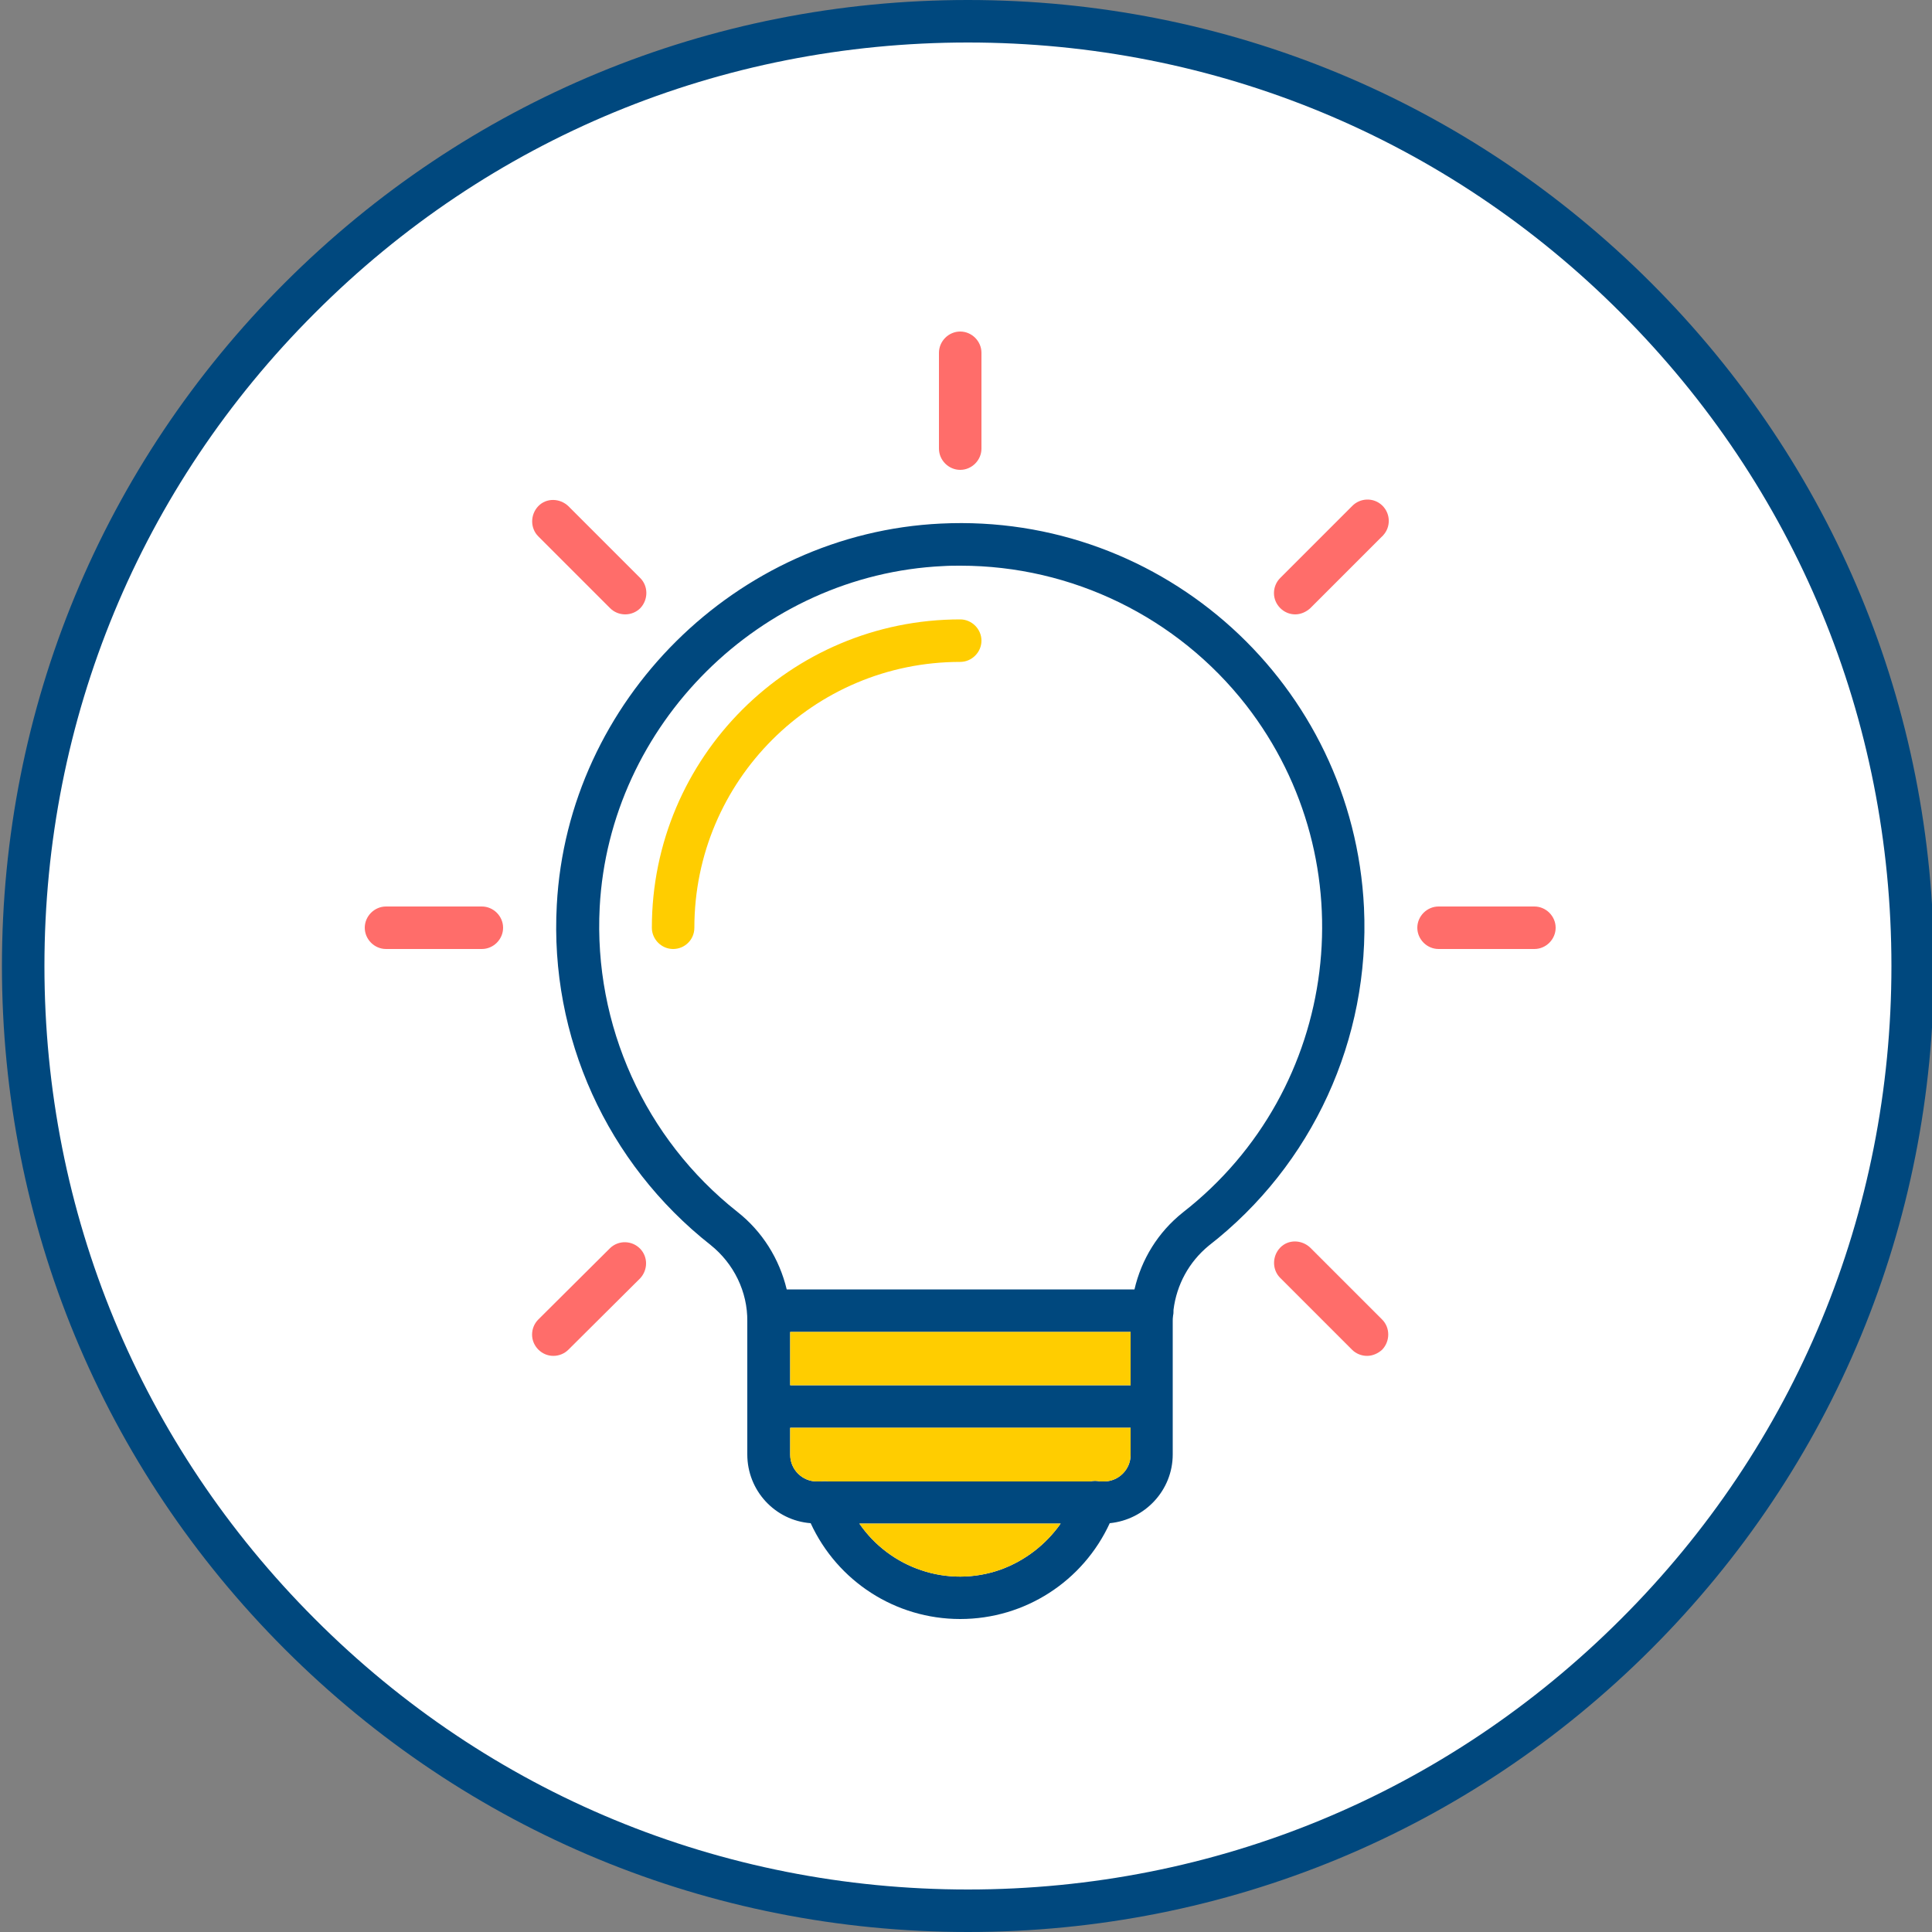 <?xml version="1.0" encoding="UTF-8"?> <svg xmlns="http://www.w3.org/2000/svg" xmlns:xlink="http://www.w3.org/1999/xlink" version="1.1" id="Layer_1" x="0px" y="0px" viewBox="0 0 500 500" style="enable-background:new 0 0 500 500;" xml:space="preserve"><rect x="0" y="0" width="500" height="500" fill="#808080" stroke="none"/> <style type="text/css"> .st0{fill:#FFFFFF;} .st1{fill:#00487E;} .st2{fill:#FF6D6A;} .st3{fill:#FFCD00;} </style> <g> <g> <path class="st0" d="M250.5,494.5c-65.3,0-126.7-25.4-172.9-71.6S6,315.3,6,250S31.4,123.3,77.6,77.1S185.2,5.5,250.5,5.5 s126.7,25.4,172.9,71.6S495,184.7,495,250s-25.4,126.7-71.6,172.9S315.8,494.5,250.5,494.5z"></path> <g> <path class="st1" d="M250.5,11c63.9,0,123.9,24.8,169,70c45.2,45.2,70,105.1,70,169s-24.8,123.9-70,169 c-45.2,45.2-105.1,70-169,70s-123.9-24.8-169-70c-45.2-45.2-70-105.1-70-169s24.8-123.9,70-169C126.6,35.8,186.6,11,250.5,11 M250.5,0C183.7,0,120.9,26,73.7,73.2S0.5,183.2,0.5,250s26,129.6,73.2,176.8s110,73.2,176.8,73.2s129.6-26,176.8-73.2 s73.2-110,73.2-176.8s-26-129.6-73.2-176.8S317.3,0,250.5,0L250.5,0z"></path> </g> </g> </g> <path class="st0" d="M306.1,313.8c-6.4,5.1-10.7,12.1-12.5,19.9h-90c-1.9-7.9-6.3-15-12.8-20.1c-23.9-18.9-37.2-48.3-35.6-78.8 c2.5-47.3,41.6-86.1,88.9-88.3c1.5-0.1,3-0.1,4.5-0.1c28.8,0,56.1,13.3,73.9,36.1C354.1,223.2,346.9,282,306.1,313.8z"></path> <g id="Layer_1_1_"> <g id="General"> <g id="ICONS"> <g id="gen-light-bulb-on"> <g id="Stroke-219"> <path class="st2" d="M248.5,121.6c-3,0-5.5-2.5-5.5-5.5V91.3c0-3,2.5-5.5,5.5-5.5s5.5,2.5,5.5,5.5v24.8 C254,119.1,251.5,121.6,248.5,121.6z"></path> </g> <g id="Stroke-220"> <path class="st2" d="M397.1,245.6h-24.8c-3,0-5.5-2.5-5.5-5.5s2.5-5.5,5.5-5.5h24.8c3,0,5.5,2.5,5.5,5.5 S400.1,245.6,397.1,245.6L397.1,245.6z"></path> </g> <g id="Stroke-221"> <path class="st2" d="M124.7,245.6H99.9c-3,0-5.5-2.5-5.5-5.5s2.5-5.5,5.5-5.5h24.8c3,0,5.5,2.5,5.5,5.5 S127.7,245.6,124.7,245.6z"></path> </g> <g id="Stroke-222"> <path class="st2" d="M335.2,159c-3,0-5.5-2.5-5.5-5.5c0-1.5,0.6-2.9,1.6-3.9l18.6-18.6c2.1-2.2,5.6-2.3,7.8-0.2 c2.2,2.1,2.3,5.6,0.2,7.8c-0.1,0.1-0.1,0.2-0.2,0.2l-18.6,18.6C338,158.4,336.6,159,335.2,159z"></path> </g> <g id="Stroke-223"> <path class="st2" d="M161.8,159c-1.5,0-2.9-0.6-3.9-1.6l-18.6-18.6c-2.1-2.1-2.1-5.6,0-7.8s5.6-2.1,7.8,0l18.6,18.6 c2.1,2.1,2.1,5.6,0,7.8C164.7,158.4,163.3,159,161.8,159z"></path> </g> <g id="Stroke-224"> <path class="st2" d="M143.2,350.9c-3,0-5.5-2.5-5.5-5.5c0-1.5,0.6-2.9,1.6-3.9l18.6-18.5c2.2-2.1,5.7-2,7.8,0.2 c2,2.1,2,5.4,0,7.6l-18.6,18.5C146.1,350.3,144.7,350.9,143.2,350.9z"></path> </g> <g id="Stroke-225"> <path class="st2" d="M353.8,350.9c-1.5,0-2.9-0.6-3.9-1.6l-18.6-18.6c-2.1-2.1-2.1-5.6,0-7.8s5.6-2.1,7.8,0l18.6,18.6 c2.1,2.1,2.1,5.6,0,7.8C356.6,350.3,355.2,350.9,353.8,350.9L353.8,350.9z"></path> </g> <g id="Stroke-226"> <path class="st3" d="M174.2,245.6c-3,0-5.5-2.5-5.5-5.5l0,0c0-44.1,35.8-79.8,79.8-79.8c3,0,5.5,2.5,5.5,5.5s-2.5,5.5-5.5,5.5 c-38,0-68.8,30.8-68.8,68.8C179.7,243.2,177.2,245.6,174.2,245.6L174.2,245.6z"></path> </g> </g> </g> </g> </g> <path class="st1" d="M353,234.9c-2.8-57.7-51.8-102.2-109.5-99.4c-52.9,2.5-96.6,45.8-99.4,98.7c-1.9,34.1,13,66.9,39.8,88 c6,4.8,9.6,12.1,9.5,19.8v34.4c0,9.4,7.2,17.1,16.4,17.8c6.9,15,21.9,24.8,38.7,24.8s31.8-9.8,38.7-24.8c9.1-0.9,16.3-8.5,16.3-17.8 V342c0-0.5,0-1,0.1-1.6c0.1-0.4,0.1-0.8,0.1-1.2c0-0.1,0-0.2,0-0.2c0.8-6.5,4-12.4,9.1-16.6C339.7,301.5,354.6,268.9,353,234.9z M292.6,344.7v13.8h-88.1v-13.8H292.6z M259,406.2c-13.8,4.9-28.7-0.4-36.6-11.9h52.1C270.7,399.7,265.3,403.9,259,406.2z M285.7,383.4h-1c-0.9-0.2-1.7-0.2-2.6,0h-67.6c-0.7-0.1-1.4-0.1-2.1,0h-1c-3.8,0-6.9-3.1-6.9-6.9v-7h88.1v7 C292.6,380.3,289.5,383.4,285.7,383.4z M306.1,313.8c-6.4,5.1-10.7,12.1-12.5,19.9h-90c-1.9-7.9-6.3-15-12.8-20.1 c-23.9-18.9-37.2-48.3-35.6-78.8c2.5-47.3,41.6-86.1,88.9-88.3c1.5-0.1,3-0.1,4.5-0.1c28.8,0,56.1,13.3,73.9,36.1 C354.1,223.2,346.9,282,306.1,313.8z"></path> <rect x="204.5" y="344.7" class="st3" width="88.1" height="13.8"></rect> <path class="st3" d="M259,406.2c-13.8,4.9-28.7-0.4-36.6-11.9h52.1C270.7,399.7,265.3,403.9,259,406.2z"></path> <path class="st3" d="M285.7,383.4h-1c-0.9-0.2-1.7-0.2-2.6,0h-67.6c-0.7-0.1-1.4-0.1-2.1,0h-1c-3.8,0-6.9-3.1-6.9-6.9v-7h88.1v7 C292.6,380.3,289.5,383.4,285.7,383.4z"></path> </svg> 